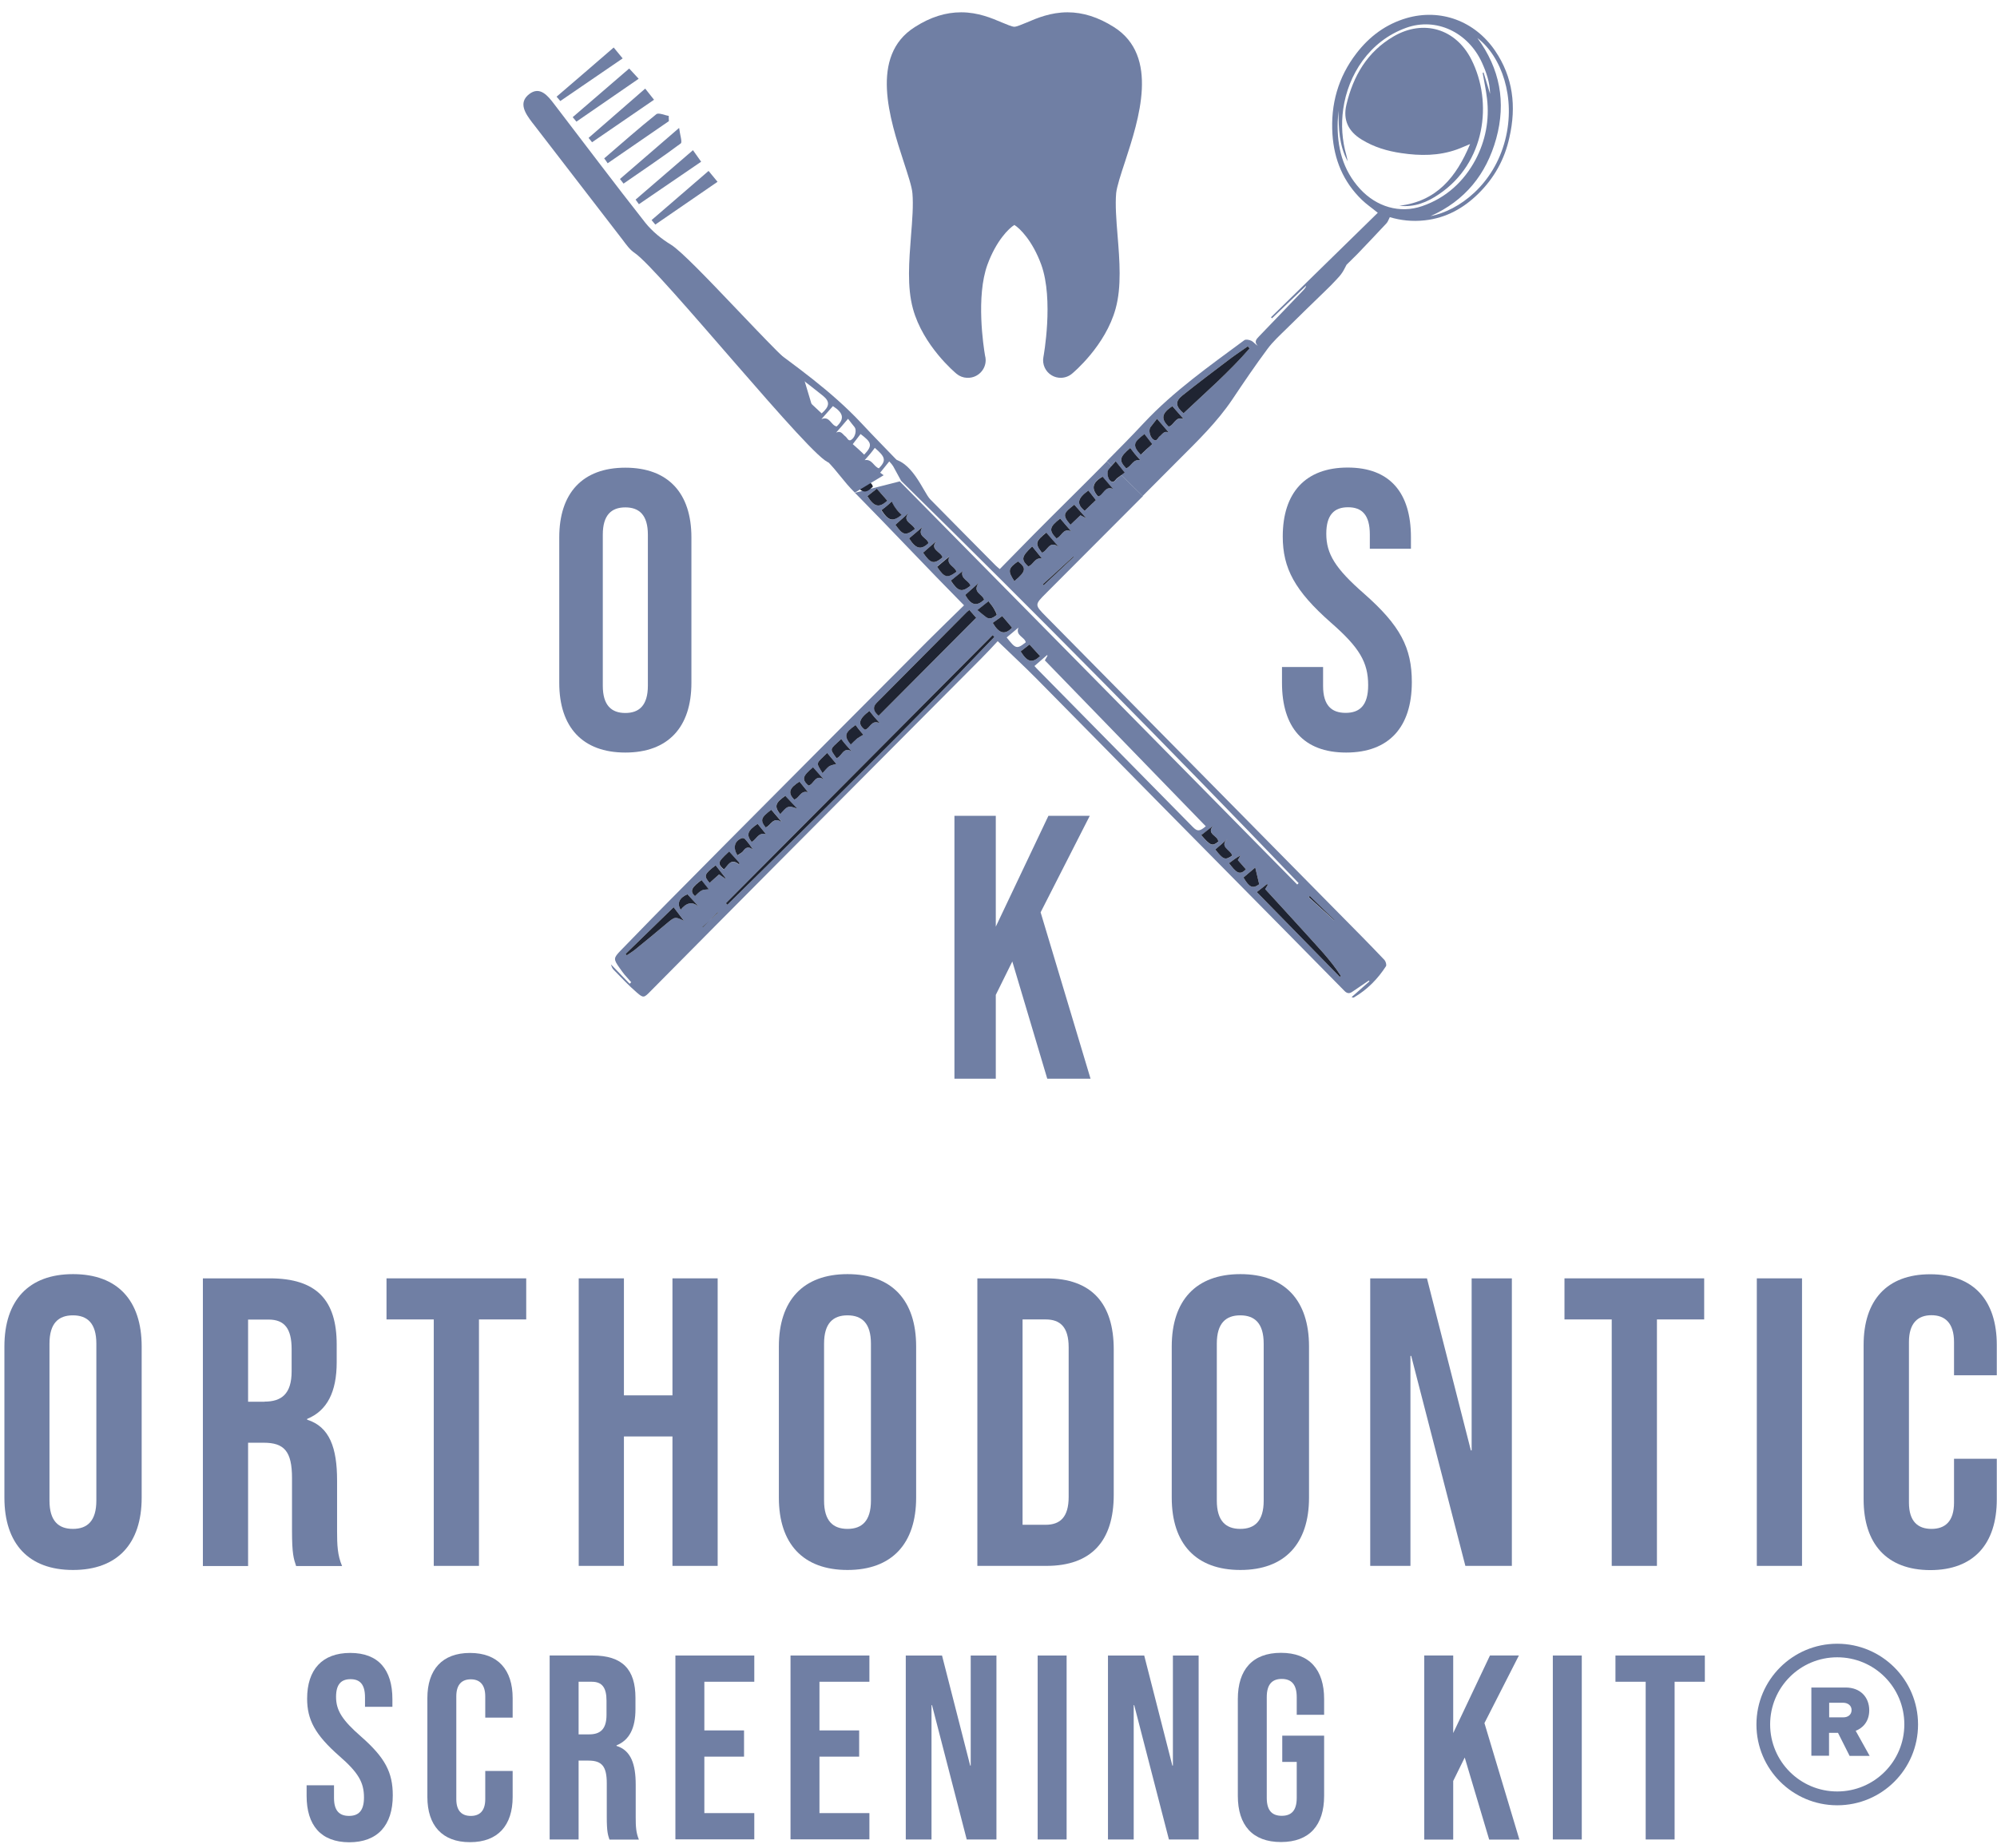 <svg width="121" height="112" viewBox="0 0 121 112" fill="none" xmlns="http://www.w3.org/2000/svg">
<path fill-rule="evenodd" clip-rule="evenodd" d="M83.884 58.177C83.45 57.712 83 57.262 82.558 56.804C78.833 53.025 75.101 49.247 71.377 45.468C68.708 42.76 66.039 40.06 63.37 37.352C62.679 36.654 62.687 36.646 63.385 35.948C65.341 33.985 67.296 32.022 69.251 30.067L67.948 28.802C67.862 28.864 67.777 28.926 67.699 28.988C67.575 29.081 67.513 29.314 67.296 29.159C67.117 29.027 67.055 28.608 67.179 28.453C67.234 28.383 67.296 28.313 67.358 28.236L67.071 27.956C65.604 29.446 64.107 30.905 62.633 32.394C61.95 33.085 61.267 33.783 60.577 34.489C60.46 34.388 60.39 34.334 60.328 34.272C59.009 32.938 57.682 31.603 56.364 30.261C55.944 29.834 55.246 27.793 53.865 27.793L54.602 29.143C62.749 37.151 70.779 45.274 78.686 53.522C78.655 53.553 78.632 53.576 78.6 53.607C70.57 45.46 62.547 37.313 54.517 29.174L51.801 29.865C53.981 32.076 56.201 34.45 58.412 36.685C57.644 37.438 56.914 38.144 56.193 38.865C52.127 42.939 48.069 47.02 44.011 51.101C43.197 51.924 42.382 52.746 41.567 53.569C40.9 54.243 40.225 54.919 39.558 55.601C38.906 56.269 38.262 56.936 37.61 57.603C37.168 58.061 37.16 58.123 37.533 58.651C37.633 58.79 37.727 58.93 37.835 59.062C37.967 59.217 38.107 59.372 38.246 59.527C38.215 59.558 38.184 59.589 38.153 59.62C37.773 59.233 37.401 58.837 37.02 58.449C37.051 58.565 37.098 58.689 37.176 58.767C37.633 59.233 38.084 59.721 38.58 60.148C38.991 60.505 39.022 60.474 39.418 60.07C42.041 57.425 44.663 54.771 47.293 52.133C51.336 48.067 55.386 44.002 59.436 39.928C59.801 39.564 60.15 39.183 60.452 38.858C61.275 39.657 62.059 40.378 62.811 41.139C65.41 43.769 68.002 46.407 70.593 49.037C73.014 51.489 75.435 53.941 77.856 56.393C79.058 57.611 80.269 58.837 81.471 60.063C81.619 60.21 81.758 60.226 81.921 60.117C82.263 59.884 82.596 59.659 82.938 59.426C82.953 59.442 82.961 59.458 82.977 59.473C82.62 59.791 82.255 60.109 81.898 60.427C81.968 60.466 82.014 60.466 82.046 60.443C82.845 59.977 83.481 59.326 83.978 58.557C84.024 58.472 83.962 58.263 83.884 58.177ZM63.238 35.467C63.222 35.451 63.207 35.428 63.184 35.413C63.797 34.854 64.417 34.288 65.03 33.729C65.038 33.737 65.046 33.752 65.053 33.76C64.448 34.334 63.843 34.901 63.238 35.467ZM66.799 28.887C67.001 29.128 67.21 29.361 67.436 29.632C66.923 29.423 66.861 29.997 66.528 30.09C66.101 29.617 66.178 29.236 66.799 28.887ZM65.946 29.725C66.101 29.927 66.248 30.113 66.403 30.307C66.171 30.532 65.946 30.742 65.721 30.959C65.216 30.54 65.271 30.214 65.946 29.725ZM65.092 30.587C65.317 30.835 65.534 31.083 65.822 31.409C65.659 31.324 65.573 31.285 65.465 31.23C65.263 31.424 65.061 31.611 64.859 31.805C64.332 31.192 64.456 31.091 65.092 30.587ZM64.239 31.424C64.456 31.681 64.658 31.921 64.906 32.2C64.394 31.968 64.332 32.542 64.006 32.627C63.533 32.138 63.587 31.929 64.239 31.424ZM63.385 32.278C63.618 32.542 63.859 32.813 64.146 33.147C63.564 32.72 63.486 33.403 63.121 33.496C62.687 32.914 62.749 32.806 63.385 32.278ZM61.461 35.219C61.05 34.606 61.081 34.443 61.678 34.024C62.206 34.419 62.175 34.629 61.461 35.219ZM62.299 34.326C61.857 33.9 61.888 33.737 62.54 33.116C62.734 33.356 62.92 33.589 63.129 33.845C62.679 33.776 62.609 34.249 62.299 34.326ZM79.353 54.313C79.85 54.794 80.346 55.275 80.835 55.757C80.835 55.764 80.827 55.764 80.82 55.772C80.308 55.306 79.803 54.841 79.291 54.375C79.314 54.352 79.338 54.329 79.353 54.313ZM60.243 36.91C60.313 37.026 60.421 37.259 60.398 37.275C60.212 37.407 60.01 37.577 59.762 37.407C59.591 37.282 59.428 37.135 59.227 36.972C59.529 36.732 59.723 36.576 59.902 36.437C60.018 36.6 60.142 36.747 60.243 36.91ZM59.63 36.351C59.157 36.77 58.846 36.685 58.482 36.057C58.73 35.832 58.978 35.614 59.312 35.312C58.877 35.909 59.545 35.995 59.63 36.351ZM52.554 30.067C52.756 29.904 52.942 29.764 53.128 29.617C53.345 29.865 53.555 30.105 53.764 30.346C53.268 30.796 52.973 30.734 52.554 30.067ZM53.4 30.928C53.508 30.843 53.625 30.757 53.733 30.664C53.842 30.571 53.95 30.47 54.02 30.4C54.098 30.54 54.168 30.695 54.269 30.819C54.377 30.959 54.509 31.075 54.626 31.207C54.075 31.642 53.834 31.587 53.4 30.928ZM54.253 31.805C54.532 31.556 54.804 31.308 55.083 31.06C54.594 31.595 55.316 31.719 55.432 32.061C54.827 32.534 54.672 32.379 54.253 31.805ZM55.083 32.627C55.332 32.418 55.588 32.2 55.89 31.944C55.533 32.511 56.2 32.581 56.255 32.922C55.805 33.349 55.487 33.271 55.083 32.627ZM55.929 33.496C56.201 33.256 56.472 33.015 56.751 32.775C56.294 33.318 57.038 33.434 57.108 33.791C56.581 34.218 56.387 34.163 55.929 33.496ZM56.767 34.342C57.008 34.14 57.24 33.946 57.52 33.713C57.295 34.233 57.853 34.311 57.954 34.652C57.395 35.056 57.225 35.009 56.767 34.342ZM57.613 35.195C57.838 35.009 58.07 34.831 58.319 34.629C58.187 35.094 58.699 35.164 58.792 35.506C58.272 35.917 58.047 35.855 57.613 35.195ZM53.12 42.59C54.936 40.758 56.759 38.927 58.575 37.096C58.606 37.065 58.645 37.042 58.73 36.964C58.839 37.089 58.924 37.189 59.017 37.29C59.071 37.345 59.126 37.407 59.149 37.438C57.17 39.432 55.207 41.403 53.237 43.381C52.919 43.109 52.872 42.838 53.12 42.59ZM52.678 43.086C52.787 43.218 52.872 43.334 52.965 43.443C53.058 43.552 53.159 43.66 53.314 43.831C52.787 43.59 52.732 44.149 52.406 44.227C51.956 43.901 52.026 43.575 52.678 43.086ZM51.84 43.94C51.918 44.048 51.995 44.157 52.081 44.258C52.158 44.359 52.243 44.444 52.313 44.529C52.181 44.607 52.05 44.677 51.933 44.762C51.801 44.863 51.685 44.995 51.545 45.119C51.118 44.591 51.196 44.413 51.84 43.94ZM50.971 44.785C51.08 44.925 51.173 45.057 51.281 45.173C51.382 45.29 51.491 45.398 51.599 45.53C51.08 45.235 51.01 45.864 50.684 45.949C50.257 45.344 50.257 45.453 50.971 44.785ZM50.118 45.631C50.312 45.864 50.505 46.097 50.676 46.298C50.536 46.345 50.366 46.36 50.234 46.446C50.087 46.539 49.986 46.702 49.838 46.857C49.427 46.174 49.419 46.322 50.118 45.631ZM49.264 46.508C49.481 46.756 49.706 47.004 49.924 47.245C49.396 46.88 49.311 47.555 48.985 47.61C48.566 47.237 48.612 47.051 49.264 46.508ZM48.442 47.369C48.612 47.586 48.775 47.788 48.962 48.013C48.496 47.873 48.434 48.393 48.116 48.455C47.728 48.052 47.813 47.765 48.442 47.369ZM47.573 48.23C47.821 48.494 48.069 48.766 48.294 48.998C48.131 48.967 47.914 48.851 47.751 48.905C47.573 48.967 47.433 49.177 47.262 49.34C46.905 48.867 46.967 48.665 47.573 48.23ZM46.742 49.076C46.929 49.293 47.115 49.511 47.371 49.813C46.828 49.48 46.727 50.03 46.401 50.147C46.052 49.72 46.091 49.549 46.742 49.076ZM45.904 49.929C46.067 50.123 46.223 50.325 46.417 50.558C45.928 50.418 45.835 50.892 45.54 51.023C45.206 50.589 45.284 50.349 45.904 49.929ZM44.935 50.798C44.989 50.775 45.097 50.798 45.136 50.845C45.315 51.047 45.478 51.256 45.633 51.505C45.377 51.287 45.191 51.334 45.02 51.59C44.95 51.691 44.81 51.753 44.686 51.846C44.399 51.373 44.508 50.977 44.935 50.798ZM43.748 52.024C43.841 51.924 43.934 51.831 44.035 51.737C44.073 51.699 44.12 51.66 44.182 51.613C44.399 51.854 44.593 52.079 44.795 52.296C44.795 52.335 44.795 52.374 44.795 52.412C44.267 51.97 44.104 52.467 43.856 52.7C43.53 52.436 43.515 52.281 43.748 52.024ZM40.38 55.981C39.744 56.517 39.108 57.044 38.464 57.564C38.309 57.688 38.138 57.789 37.975 57.898C37.952 57.867 37.928 57.844 37.905 57.813C38.875 56.866 39.845 55.927 40.815 54.981C41.032 55.26 41.234 55.539 41.435 55.803C40.9 55.539 40.9 55.547 40.38 55.981ZM41.241 55.136C41.001 54.74 41.164 54.406 41.653 54.197C41.893 54.453 42.134 54.717 42.382 54.988C41.963 54.6 41.59 54.701 41.241 55.136ZM42.11 54.298C41.73 53.987 41.971 53.739 42.498 53.336C42.654 53.53 42.801 53.724 42.941 53.894C42.801 53.918 42.638 53.902 42.514 53.964C42.366 54.042 42.25 54.181 42.11 54.298ZM42.948 55.826C42.824 55.95 42.708 56.067 42.584 56.191C42.576 56.183 42.576 56.183 42.568 56.175C42.7 56.059 42.824 55.943 42.948 55.826C43.127 55.648 43.305 55.469 43.484 55.291C43.491 55.299 43.499 55.306 43.507 55.314C43.321 55.485 43.135 55.656 42.948 55.826ZM43.934 53.243C43.817 53.165 43.701 53.08 43.569 52.994C43.375 53.165 43.189 53.336 42.995 53.506C42.63 53.087 42.661 52.979 43.359 52.443C43.561 52.7 43.755 52.948 43.957 53.204C43.949 53.219 43.941 53.235 43.934 53.243ZM44.073 54.833C44.042 54.802 44.011 54.771 43.98 54.74C49.365 49.324 54.757 43.909 60.142 38.493C60.181 38.532 60.212 38.563 60.251 38.602C54.975 44.126 49.52 49.472 44.073 54.833ZM60.15 37.748C60.359 37.601 60.545 37.461 60.724 37.337C60.941 37.585 61.135 37.818 61.321 38.043C60.887 38.493 60.538 38.407 60.15 37.748ZM60.996 38.633C61.244 38.423 61.461 38.237 61.709 38.035C61.515 38.524 62.082 38.594 62.152 38.927C61.585 39.385 61.523 39.292 60.996 38.633ZM61.841 39.478C62.02 39.339 62.206 39.191 62.377 39.059C62.602 39.308 62.811 39.533 63.021 39.765C62.54 40.208 62.252 40.138 61.841 39.478ZM72.277 50.123C70.64 48.463 69.003 46.803 67.373 45.142C65.845 43.59 64.324 42.047 62.796 40.495C62.757 40.456 62.726 40.417 62.679 40.363C62.943 40.13 63.191 39.92 63.44 39.703C63.447 39.711 63.463 39.719 63.471 39.734C63.416 39.827 63.362 39.92 63.308 40.021C66.559 43.373 69.802 46.717 73.061 50.077C72.68 50.395 72.549 50.395 72.277 50.123ZM72.781 50.62C73.022 50.434 73.262 50.24 73.503 50.054C73.076 50.566 73.821 50.643 73.813 51.016C73.456 51.311 73.348 51.272 72.781 50.62ZM73.635 51.481C73.891 51.264 74.139 51.047 74.395 50.83C73.821 51.342 74.589 51.52 74.659 51.861C74.24 52.149 74.116 52.102 73.635 51.481ZM74.465 52.312C74.488 52.296 74.519 52.273 74.543 52.257C74.737 52.11 74.931 51.962 75.163 51.846C75.109 51.931 75.055 52.024 75 52.125C75.163 52.312 75.326 52.498 75.489 52.684C75.094 53.103 74.876 52.839 74.465 52.312ZM75.342 53.181C75.582 52.979 75.815 52.777 76.056 52.575C76.056 52.568 76.296 53.592 76.296 53.592C75.9 53.879 75.699 53.786 75.342 53.181ZM81.177 59.201C79.508 57.502 77.84 55.795 76.149 54.065C76.374 53.887 76.576 53.731 76.769 53.576C76.785 53.592 76.8 53.607 76.816 53.623C76.769 53.708 76.723 53.786 76.661 53.887C77.445 54.748 78.236 55.601 79.019 56.47C79.795 57.339 80.618 58.162 81.246 59.147C81.223 59.163 81.2 59.178 81.177 59.201Z" fill="#707FA4"/>
<path fill-rule="evenodd" clip-rule="evenodd" d="M90.588 3.073C89.362 1.273 87.29 0.505 85.234 1.095C83.977 1.46 82.977 2.204 82.185 3.236C81.076 4.68 80.618 6.324 80.734 8.132C80.835 9.684 81.394 11.026 82.519 12.113C82.782 12.369 83.093 12.578 83.481 12.896C81.308 15.022 79.159 17.125 77.01 19.227C77.033 19.251 77.049 19.266 77.072 19.29C77.763 18.63 78.453 17.971 79.144 17.311C79.12 17.42 79.066 17.482 79.004 17.552C78.096 18.498 77.196 19.445 76.288 20.384C76.125 20.554 75.963 20.717 76.219 20.965C76.056 20.865 75.955 20.717 75.807 20.647C75.691 20.593 75.481 20.554 75.396 20.616C73.278 22.184 71.121 23.697 69.298 25.644C68.568 26.428 67.816 27.188 67.063 27.948L67.35 28.228C67.428 28.142 67.505 28.057 67.591 27.956C67.816 28.236 67.994 28.453 68.141 28.639C68.072 28.693 68.002 28.74 67.932 28.794L69.236 30.059C69.957 29.33 70.679 28.608 71.408 27.879C72.564 26.723 73.743 25.582 74.667 24.209C75.357 23.177 76.056 22.145 76.8 21.144C77.134 20.694 77.561 20.306 77.964 19.91C78.732 19.15 79.508 18.397 80.284 17.645C80.509 17.427 80.734 17.21 80.944 16.977C81.083 16.83 81.223 16.683 81.332 16.512C81.433 16.364 81.502 16.201 81.588 16.046C81.805 15.829 82.022 15.62 82.239 15.402C82.829 14.782 83.419 14.169 84.001 13.54C84.094 13.447 84.133 13.307 84.21 13.16C84.854 13.354 85.568 13.439 86.321 13.354C87.624 13.214 88.679 12.617 89.572 11.74C90.526 10.801 91.17 9.661 91.457 8.326C91.884 6.456 91.682 4.68 90.588 3.073ZM68.235 28.383C67.785 27.91 67.823 27.708 68.483 27.149C68.576 27.273 68.669 27.398 68.77 27.522C68.863 27.63 68.964 27.739 69.096 27.894C68.638 27.801 68.568 28.267 68.235 28.383ZM69.468 27.235C69.352 27.343 69.243 27.452 69.127 27.561C68.576 26.979 68.716 26.8 69.344 26.311C69.507 26.529 69.662 26.723 69.817 26.924C69.693 27.025 69.577 27.126 69.468 27.235ZM70.26 26.451C70.151 26.536 70.089 26.808 69.864 26.622C69.654 26.451 69.585 26.048 69.709 25.885C69.833 25.722 69.957 25.567 70.105 25.38C70.399 25.722 70.609 25.97 70.826 26.218C70.531 26.071 70.43 26.327 70.26 26.451ZM70.811 25.854C70.322 25.396 70.384 25.031 71.035 24.62C71.261 24.876 71.486 25.132 71.734 25.411C71.222 25.186 71.152 25.776 70.811 25.854ZM71.711 25.047C71.23 24.628 71.191 24.333 71.633 23.976C72.572 23.223 73.534 22.502 74.496 21.772C74.853 21.501 75.233 21.253 75.606 20.989C75.644 21.028 75.683 21.066 75.714 21.105C74.488 22.533 73.068 23.766 71.711 25.047ZM86.165 12.493C84.808 12.958 83.403 12.531 82.41 11.453C81.355 10.305 81.006 8.908 81.052 7.387C81.06 7.162 81.083 6.937 81.099 6.712C81.107 7.768 81.13 8.807 81.657 9.777C81.634 9.661 81.611 9.537 81.58 9.42C81.316 8.497 81.254 7.558 81.386 6.611C81.681 4.54 82.961 2.491 85.203 1.685C87.019 1.033 88.959 1.956 89.797 3.803C90.06 4.385 90.27 4.974 90.285 5.688C90.138 5.215 90.014 4.804 89.89 4.392C89.874 4.4 89.851 4.408 89.835 4.416C89.928 4.936 90.037 5.455 90.099 5.975C90.254 7.279 90.006 8.536 89.401 9.684C88.695 11.003 87.616 11.996 86.165 12.493ZM91.201 8.481C90.51 11.174 88.423 12.757 86.677 13.098C88.765 12.167 90.06 10.561 90.658 8.396C91.263 6.192 90.883 4.16 89.517 2.305C90.976 3.415 91.861 5.913 91.201 8.481Z" fill="#707FA4"/>
<path fill-rule="evenodd" clip-rule="evenodd" d="M84.785 12.469C87.035 12.206 88.237 10.747 89.075 8.73C88.749 8.862 88.525 8.97 88.284 9.055C87.182 9.451 86.057 9.451 84.909 9.28C84.055 9.156 83.248 8.916 82.504 8.458C81.689 7.961 81.363 7.263 81.58 6.348C81.992 4.602 82.845 3.135 84.443 2.204C86.243 1.157 88.206 1.731 89.153 3.609C90.472 6.223 89.991 9.878 87.198 11.763C86.476 12.26 85.7 12.578 84.785 12.469Z" fill="#707FA4"/>
<path fill-rule="evenodd" clip-rule="evenodd" d="M58.73 36.964C58.839 37.089 58.924 37.189 59.017 37.29C59.071 37.344 59.126 37.407 59.149 37.438C57.17 39.432 55.208 41.403 53.237 43.381C52.911 43.109 52.864 42.846 53.12 42.59C54.936 40.758 56.759 38.927 58.575 37.096C58.614 37.065 58.645 37.042 58.73 36.964Z" fill="#1F2432"/>
<path fill-rule="evenodd" clip-rule="evenodd" d="M60.251 38.602C54.975 44.126 49.52 49.472 44.074 54.833C44.042 54.802 44.011 54.771 43.98 54.74C49.365 49.324 54.758 43.909 60.142 38.493C60.181 38.524 60.22 38.563 60.251 38.602Z" fill="#1F2432"/>
<path fill-rule="evenodd" clip-rule="evenodd" d="M75.714 21.113C74.488 22.533 73.068 23.767 71.711 25.047C71.23 24.628 71.191 24.333 71.633 23.976C72.572 23.223 73.534 22.502 74.496 21.772C74.853 21.501 75.233 21.253 75.606 20.989C75.637 21.028 75.675 21.074 75.714 21.113Z" fill="#1F2432"/>
<path fill-rule="evenodd" clip-rule="evenodd" d="M81.177 59.202C79.508 57.502 77.84 55.795 76.149 54.065C76.374 53.887 76.576 53.731 76.77 53.576C76.785 53.592 76.801 53.607 76.816 53.623C76.77 53.708 76.723 53.786 76.661 53.887C77.445 54.748 78.236 55.601 79.02 56.47C79.796 57.339 80.618 58.162 81.246 59.147C81.223 59.163 81.2 59.178 81.177 59.202Z" fill="#1F2432"/>
<path fill-rule="evenodd" clip-rule="evenodd" d="M37.905 57.813C38.875 56.866 39.845 55.927 40.815 54.981C41.032 55.26 41.234 55.539 41.436 55.803C40.9 55.547 40.9 55.547 40.38 55.981C39.744 56.517 39.108 57.044 38.464 57.564C38.309 57.688 38.138 57.789 37.975 57.898C37.952 57.867 37.929 57.836 37.905 57.813Z" fill="#1F2432"/>
<path fill-rule="evenodd" clip-rule="evenodd" d="M71.726 25.404C71.222 25.186 71.152 25.776 70.811 25.854C70.322 25.396 70.384 25.031 71.036 24.62C71.261 24.876 71.486 25.132 71.726 25.404Z" fill="#1F2432"/>
<path fill-rule="evenodd" clip-rule="evenodd" d="M70.826 26.218C70.531 26.071 70.43 26.327 70.26 26.451C70.151 26.536 70.089 26.808 69.864 26.622C69.655 26.451 69.585 26.048 69.709 25.885C69.833 25.722 69.957 25.567 70.105 25.38C70.392 25.714 70.609 25.97 70.826 26.218Z" fill="#1F2432"/>
<path fill-rule="evenodd" clip-rule="evenodd" d="M63.129 33.496C62.687 32.922 62.757 32.806 63.393 32.278C63.626 32.542 63.867 32.813 64.154 33.147C63.564 32.72 63.486 33.395 63.129 33.496Z" fill="#1F2432"/>
<path fill-rule="evenodd" clip-rule="evenodd" d="M65.092 30.587C65.317 30.835 65.535 31.083 65.822 31.409C65.659 31.324 65.573 31.285 65.465 31.23C65.263 31.424 65.061 31.611 64.859 31.805C64.332 31.192 64.456 31.091 65.092 30.587Z" fill="#1F2432"/>
<path fill-rule="evenodd" clip-rule="evenodd" d="M57.109 33.783C56.581 34.218 56.387 34.163 55.929 33.496C56.201 33.256 56.472 33.015 56.752 32.775C56.286 33.31 57.031 33.434 57.109 33.783Z" fill="#1F2432"/>
<path fill-rule="evenodd" clip-rule="evenodd" d="M66.536 30.09C66.101 29.617 66.187 29.236 66.808 28.887C67.009 29.128 67.219 29.361 67.444 29.632C66.932 29.423 66.87 30.005 66.536 30.09Z" fill="#1F2432"/>
<path fill-rule="evenodd" clip-rule="evenodd" d="M64.239 31.425C64.456 31.681 64.658 31.921 64.906 32.2C64.394 31.968 64.332 32.542 64.006 32.627C63.533 32.138 63.587 31.929 64.239 31.425Z" fill="#1F2432"/>
<path fill-rule="evenodd" clip-rule="evenodd" d="M67.599 27.956C67.824 28.236 68.002 28.453 68.15 28.639C67.994 28.756 67.839 28.872 67.692 28.98C67.568 29.074 67.505 29.306 67.288 29.151C67.11 29.019 67.048 28.6 67.172 28.445C67.304 28.282 67.443 28.135 67.599 27.956Z" fill="#1F2432"/>
<path fill-rule="evenodd" clip-rule="evenodd" d="M51.709 29.229C51.965 29.012 52.205 28.81 52.477 28.585C52.228 29.089 52.826 29.159 52.888 29.492C52.453 29.942 52.213 29.896 51.709 29.229Z" fill="#1F2432"/>
<path fill-rule="evenodd" clip-rule="evenodd" d="M54.634 31.207C54.083 31.642 53.842 31.58 53.408 30.92C53.516 30.835 53.633 30.749 53.741 30.656C53.85 30.563 53.959 30.462 54.028 30.392C54.106 30.532 54.176 30.687 54.277 30.811C54.378 30.959 54.51 31.083 54.634 31.207Z" fill="#1F2432"/>
<path fill-rule="evenodd" clip-rule="evenodd" d="M68.235 28.383C67.785 27.91 67.824 27.708 68.483 27.149C68.576 27.274 68.669 27.398 68.77 27.522C68.863 27.631 68.964 27.739 69.096 27.894C68.638 27.801 68.569 28.267 68.235 28.383Z" fill="#1F2432"/>
<path fill-rule="evenodd" clip-rule="evenodd" d="M69.344 26.304C69.507 26.521 69.663 26.715 69.818 26.917C69.694 27.025 69.577 27.126 69.461 27.235C69.344 27.343 69.236 27.452 69.12 27.561C68.569 26.971 68.708 26.793 69.344 26.304Z" fill="#1F2432"/>
<path fill-rule="evenodd" clip-rule="evenodd" d="M65.946 29.725C66.101 29.927 66.248 30.113 66.403 30.307C66.171 30.532 65.946 30.742 65.721 30.959C65.216 30.54 65.271 30.214 65.946 29.725Z" fill="#1F2432"/>
<path fill-rule="evenodd" clip-rule="evenodd" d="M52.554 30.067C52.756 29.904 52.942 29.764 53.128 29.617C53.346 29.865 53.555 30.105 53.765 30.346C53.268 30.796 52.973 30.734 52.554 30.067Z" fill="#1F2432"/>
<path fill-rule="evenodd" clip-rule="evenodd" d="M57.954 34.652C57.396 35.063 57.225 35.017 56.775 34.35C57.015 34.148 57.248 33.954 57.528 33.721C57.295 34.233 57.853 34.303 57.954 34.652Z" fill="#1F2432"/>
<path fill-rule="evenodd" clip-rule="evenodd" d="M58.8 35.498C58.28 35.917 58.047 35.855 57.613 35.188C57.838 35.001 58.071 34.823 58.319 34.621C58.187 35.094 58.699 35.164 58.8 35.498Z" fill="#1F2432"/>
<path fill-rule="evenodd" clip-rule="evenodd" d="M55.084 32.627C55.332 32.418 55.588 32.2 55.89 31.945C55.533 32.511 56.201 32.581 56.255 32.922C55.805 33.349 55.487 33.271 55.084 32.627Z" fill="#1F2432"/>
<path fill-rule="evenodd" clip-rule="evenodd" d="M59.63 36.352C59.157 36.77 58.847 36.685 58.482 36.057C58.73 35.832 58.978 35.614 59.312 35.312C58.878 35.909 59.545 35.995 59.63 36.352Z" fill="#1F2432"/>
<path fill-rule="evenodd" clip-rule="evenodd" d="M54.253 31.805C54.533 31.556 54.804 31.308 55.084 31.06C54.595 31.595 55.316 31.719 55.433 32.061C54.828 32.534 54.672 32.379 54.253 31.805Z" fill="#1F2432"/>
<path fill-rule="evenodd" clip-rule="evenodd" d="M59.219 36.972C59.522 36.732 59.716 36.576 59.894 36.437C60.018 36.6 60.142 36.747 60.236 36.91C60.306 37.026 60.414 37.259 60.391 37.275C60.205 37.407 60.003 37.577 59.755 37.407C59.584 37.282 59.429 37.143 59.219 36.972Z" fill="#1F2432"/>
<path fill-rule="evenodd" clip-rule="evenodd" d="M63.13 33.845C62.679 33.776 62.61 34.249 62.299 34.326C61.857 33.907 61.888 33.737 62.54 33.116C62.734 33.356 62.92 33.589 63.13 33.845Z" fill="#1F2432"/>
<path fill-rule="evenodd" clip-rule="evenodd" d="M60.15 37.748C60.359 37.601 60.546 37.461 60.724 37.337C60.941 37.585 61.135 37.818 61.322 38.043C60.887 38.493 60.538 38.407 60.15 37.748Z" fill="#1F2432"/>
<path fill-rule="evenodd" clip-rule="evenodd" d="M49.838 46.857C49.427 46.174 49.419 46.322 50.118 45.631C50.312 45.864 50.506 46.097 50.676 46.298C50.537 46.345 50.366 46.361 50.234 46.446C50.094 46.547 49.986 46.702 49.838 46.857Z" fill="#1F2432"/>
<path fill-rule="evenodd" clip-rule="evenodd" d="M52.678 43.086C52.787 43.218 52.872 43.334 52.965 43.443C53.058 43.552 53.159 43.66 53.314 43.831C52.787 43.59 52.732 44.149 52.407 44.227C51.956 43.901 52.026 43.575 52.678 43.086Z" fill="#1F2432"/>
<path fill-rule="evenodd" clip-rule="evenodd" d="M50.971 44.785C51.08 44.925 51.173 45.057 51.282 45.173C51.382 45.29 51.491 45.398 51.6 45.53C51.08 45.235 51.01 45.864 50.684 45.949C50.257 45.344 50.257 45.453 50.971 44.785Z" fill="#1F2432"/>
<path fill-rule="evenodd" clip-rule="evenodd" d="M61.461 35.219C61.05 34.606 61.081 34.443 61.679 34.024C62.206 34.419 62.175 34.629 61.461 35.219Z" fill="#1F2432"/>
<path fill-rule="evenodd" clip-rule="evenodd" d="M61.841 39.478C62.02 39.339 62.206 39.191 62.377 39.059C62.602 39.308 62.811 39.533 63.021 39.765C62.54 40.208 62.252 40.138 61.841 39.478Z" fill="#1F2432"/>
<path fill-rule="evenodd" clip-rule="evenodd" d="M49.924 47.245C49.396 46.88 49.311 47.555 48.985 47.61C48.566 47.237 48.613 47.043 49.264 46.5C49.482 46.748 49.707 46.997 49.924 47.245Z" fill="#1F2432"/>
<path fill-rule="evenodd" clip-rule="evenodd" d="M51.545 45.127C51.119 44.591 51.189 44.405 51.84 43.94C51.918 44.048 51.995 44.157 52.081 44.258C52.158 44.359 52.244 44.444 52.314 44.529C52.182 44.607 52.05 44.677 51.933 44.762C51.801 44.871 51.685 44.995 51.545 45.127Z" fill="#1F2432"/>
<path fill-rule="evenodd" clip-rule="evenodd" d="M47.27 49.34C46.906 48.867 46.968 48.665 47.581 48.23C47.829 48.494 48.077 48.766 48.302 48.998C48.139 48.967 47.922 48.851 47.759 48.905C47.573 48.967 47.441 49.177 47.27 49.34Z" fill="#1F2432"/>
<path fill-rule="evenodd" clip-rule="evenodd" d="M44.679 51.838C44.399 51.373 44.5 50.977 44.935 50.799C44.989 50.775 45.098 50.799 45.136 50.845C45.315 51.047 45.478 51.256 45.633 51.505C45.377 51.287 45.191 51.334 45.02 51.59C44.95 51.683 44.811 51.745 44.679 51.838Z" fill="#1F2432"/>
<path fill-rule="evenodd" clip-rule="evenodd" d="M48.442 47.369C48.613 47.586 48.776 47.788 48.962 48.013C48.496 47.873 48.434 48.393 48.116 48.455C47.728 48.052 47.814 47.765 48.442 47.369Z" fill="#1F2432"/>
<path fill-rule="evenodd" clip-rule="evenodd" d="M44.182 51.605C44.4 51.846 44.594 52.071 44.795 52.288C44.795 52.327 44.795 52.366 44.803 52.405C44.276 51.962 44.113 52.459 43.864 52.692C43.538 52.428 43.515 52.273 43.756 52.017C43.849 51.916 43.942 51.823 44.043 51.73C44.074 51.699 44.12 51.66 44.182 51.605Z" fill="#1F2432"/>
<path fill-rule="evenodd" clip-rule="evenodd" d="M46.393 50.147C46.052 49.72 46.091 49.549 46.735 49.076C46.921 49.293 47.107 49.511 47.363 49.813C46.82 49.48 46.719 50.03 46.393 50.147Z" fill="#1F2432"/>
<path fill-rule="evenodd" clip-rule="evenodd" d="M45.905 49.93C46.068 50.123 46.223 50.325 46.417 50.558C45.928 50.418 45.835 50.892 45.54 51.024C45.207 50.589 45.284 50.349 45.905 49.93Z" fill="#1F2432"/>
<path fill-rule="evenodd" clip-rule="evenodd" d="M73.814 51.008C73.457 51.303 73.348 51.264 72.782 50.612C73.022 50.426 73.263 50.232 73.503 50.046C73.069 50.566 73.814 50.636 73.814 51.008Z" fill="#1F2432"/>
<path fill-rule="evenodd" clip-rule="evenodd" d="M43.934 53.243C43.817 53.165 43.701 53.08 43.569 52.994C43.375 53.165 43.189 53.336 42.995 53.506C42.63 53.087 42.661 52.979 43.36 52.444C43.561 52.7 43.755 52.948 43.957 53.204C43.949 53.219 43.942 53.235 43.934 53.243Z" fill="#1F2432"/>
<path fill-rule="evenodd" clip-rule="evenodd" d="M74.396 50.822C73.822 51.326 74.59 51.512 74.659 51.854C74.233 52.149 74.116 52.102 73.635 51.481C73.891 51.264 74.147 51.047 74.396 50.822Z" fill="#1F2432"/>
<path fill-rule="evenodd" clip-rule="evenodd" d="M74.465 52.312C74.489 52.296 74.52 52.273 74.543 52.257C74.737 52.11 74.931 51.962 75.164 51.846C75.109 51.931 75.055 52.024 75.001 52.125C75.164 52.312 75.327 52.498 75.49 52.684C75.094 53.103 74.877 52.839 74.465 52.312Z" fill="#1F2432"/>
<path fill-rule="evenodd" clip-rule="evenodd" d="M75.342 53.181C75.582 52.979 75.815 52.777 76.056 52.575C76.056 52.568 76.296 53.592 76.296 53.592C75.9 53.879 75.699 53.786 75.342 53.181Z" fill="#1F2432"/>
<path fill-rule="evenodd" clip-rule="evenodd" d="M41.242 55.136C41.001 54.74 41.164 54.407 41.653 54.197C41.893 54.453 42.134 54.717 42.382 54.988C41.963 54.6 41.591 54.701 41.242 55.136Z" fill="#1F2432"/>
<path fill-rule="evenodd" clip-rule="evenodd" d="M42.506 53.336C42.661 53.53 42.809 53.724 42.949 53.894C42.809 53.918 42.646 53.902 42.522 53.964C42.367 54.042 42.242 54.189 42.111 54.306C41.738 53.987 41.971 53.739 42.506 53.336Z" fill="#1F2432"/>
<path fill-rule="evenodd" clip-rule="evenodd" d="M65.03 33.729C64.417 34.288 63.804 34.854 63.184 35.413C63.199 35.428 63.222 35.452 63.238 35.467C63.843 34.901 64.448 34.326 65.053 33.76C65.046 33.752 65.038 33.737 65.03 33.729Z" fill="#1F2432"/>
<path fill-rule="evenodd" clip-rule="evenodd" d="M79.299 54.368C79.811 54.833 80.316 55.299 80.828 55.764C80.836 55.756 80.836 55.756 80.843 55.749C80.347 55.268 79.85 54.787 79.361 54.306C79.338 54.329 79.315 54.352 79.299 54.368Z" fill="#1F2432"/>
<path fill-rule="evenodd" clip-rule="evenodd" d="M42.584 56.191C42.886 55.888 43.189 55.593 43.484 55.291C43.492 55.299 43.499 55.306 43.507 55.314C43.197 55.601 42.879 55.888 42.568 56.183C42.576 56.183 42.584 56.191 42.584 56.191Z" fill="#1F2432"/>
<path fill-rule="evenodd" clip-rule="evenodd" d="M42.584 56.191C42.708 56.067 42.824 55.95 42.949 55.826C42.824 55.943 42.693 56.059 42.568 56.175C42.576 56.183 42.584 56.191 42.584 56.191Z" fill="#1F2432"/>
<path d="M68.172 9.785C69.002 7.24 70.267 3.391 67.49 1.638C66.543 1.04 65.62 0.746 64.681 0.746C63.664 0.746 62.834 1.095 62.221 1.359C61.942 1.475 61.593 1.622 61.461 1.622C61.321 1.622 60.98 1.475 60.7 1.359C60.095 1.103 59.265 0.746 58.241 0.746C57.294 0.746 56.379 1.033 55.432 1.638C52.662 3.384 53.919 7.24 54.749 9.785C55.005 10.576 55.254 11.313 55.285 11.717C55.347 12.423 55.277 13.331 55.199 14.285C55.083 15.806 54.951 17.381 55.316 18.707C55.929 20.958 57.876 22.587 57.962 22.657C58.14 22.804 58.365 22.89 58.59 22.897C58.613 22.897 58.629 22.897 58.652 22.897C59.242 22.897 59.723 22.416 59.723 21.827C59.723 21.726 59.707 21.633 59.684 21.547C59.591 21.012 59.125 17.97 59.831 16.038C60.359 14.595 61.127 13.835 61.461 13.633C61.794 13.835 62.563 14.595 63.09 16.038C63.858 18.157 63.23 21.602 63.222 21.633C63.137 22.075 63.339 22.525 63.727 22.75C63.897 22.851 64.083 22.897 64.27 22.897C64.51 22.897 64.758 22.812 64.952 22.649C65.038 22.579 66.985 20.95 67.598 18.7C67.963 17.373 67.839 15.798 67.715 14.277C67.637 13.323 67.567 12.415 67.629 11.709C67.668 11.321 67.909 10.576 68.172 9.785Z" fill="#707FA4"/>
<path d="M33.886 41.387V32.565C33.886 29.881 35.298 28.344 37.889 28.344C40.481 28.344 41.893 29.881 41.893 32.565V41.387C41.893 44.072 40.481 45.608 37.889 45.608C35.298 45.608 33.886 44.072 33.886 41.387ZM39.255 41.558V32.402C39.255 31.207 38.727 30.75 37.889 30.75C37.051 30.75 36.524 31.207 36.524 32.402V41.558C36.524 42.752 37.051 43.21 37.889 43.21C38.727 43.21 39.255 42.752 39.255 41.558Z" fill="#707FA4"/>
<path d="M77.677 41.387V40.425H80.167V41.573C80.167 42.768 80.695 43.203 81.533 43.203C82.371 43.203 82.898 42.768 82.898 41.527C82.898 40.138 82.371 39.245 80.648 37.74C78.445 35.8 77.723 34.435 77.723 32.511C77.723 29.873 79.089 28.336 81.657 28.336C84.225 28.336 85.49 29.873 85.49 32.557V33.256H82.999V32.394C82.999 31.2 82.518 30.742 81.68 30.742C80.842 30.742 80.361 31.2 80.361 32.348C80.361 33.574 80.912 34.458 82.642 35.971C84.846 37.911 85.544 39.253 85.544 41.34C85.544 44.072 84.156 45.608 81.564 45.608C78.972 45.608 77.677 44.072 77.677 41.387Z" fill="#707FA4"/>
<path d="M57.83 49.441H60.336V56.16L63.525 49.441H66.031L63.052 55.291L66.078 65.377H63.455L61.337 58.27L60.336 60.295V65.377H57.83V49.441Z" fill="#707FA4"/>
<path fill-rule="evenodd" clip-rule="evenodd" d="M52.19 25.644C50.367 23.697 48.209 22.184 46.091 20.616C46.006 20.554 45.797 20.585 45.68 20.647C45.541 20.717 45.432 20.857 45.269 20.965C45.525 20.717 45.362 20.554 45.199 20.384C44.291 19.445 43.391 18.498 42.483 17.552C42.421 17.489 42.367 17.42 42.344 17.311C43.034 17.971 43.725 18.63 44.415 19.29C44.439 19.266 44.454 19.251 44.477 19.227C43.422 18.195 42.352 17.148 41.296 16.108L40.373 16.807C40.427 16.869 40.482 16.931 40.536 16.985C40.753 17.21 40.978 17.427 41.196 17.652C41.971 18.405 42.747 19.158 43.515 19.918C43.919 20.314 44.346 20.702 44.679 21.152C45.416 22.153 46.115 23.184 46.805 24.216C47.728 25.59 48.9 26.73 50.064 27.886C50.785 28.608 51.065 29.128 51.794 29.857L53.54 28.802C53.47 28.748 53.4 28.701 53.33 28.647C53.486 28.461 53.656 28.243 53.881 27.964C53.967 28.065 54.044 28.15 54.122 28.236L54.409 27.956C53.672 27.188 52.919 26.428 52.19 25.644ZM45.781 21.113C45.82 21.074 45.859 21.035 45.89 20.997C46.262 21.253 46.642 21.509 46.999 21.78C47.961 22.509 48.923 23.231 49.862 23.984C50.304 24.341 50.266 24.635 49.785 25.054C48.427 23.766 47.007 22.533 45.781 21.113ZM49.769 25.404C50.01 25.132 50.235 24.868 50.467 24.612C51.111 25.023 51.181 25.388 50.692 25.846C50.343 25.776 50.273 25.186 49.769 25.404ZM51.228 26.451C51.057 26.327 50.956 26.071 50.661 26.218C50.879 25.97 51.096 25.722 51.383 25.38C51.523 25.567 51.654 25.73 51.779 25.885C51.91 26.055 51.833 26.451 51.623 26.622C51.406 26.808 51.344 26.536 51.228 26.451ZM52.027 27.235C51.91 27.126 51.794 27.025 51.67 26.917C51.825 26.715 51.973 26.521 52.143 26.304C52.779 26.792 52.919 26.971 52.361 27.553C52.252 27.452 52.143 27.335 52.027 27.235ZM53.253 28.383C52.927 28.274 52.849 27.809 52.392 27.886C52.523 27.731 52.624 27.63 52.718 27.514C52.818 27.398 52.911 27.266 53.005 27.142C53.664 27.708 53.703 27.91 53.253 28.383Z" fill="#707FA4"/>
<path d="M40.652 14.828C40.078 14.479 39.527 14.029 39.108 13.509C37.238 11.135 35.423 8.714 33.584 6.317C33.196 5.804 32.715 5.199 32.063 5.704C31.388 6.231 31.83 6.875 32.241 7.418C32.265 7.442 32.28 7.473 32.303 7.496C34.104 9.839 35.911 12.182 37.719 14.525C37.937 14.813 38.154 15.131 38.449 15.325C39.985 16.357 49.365 28.026 50.234 28.026L48.628 22.68C47.317 21.811 41.878 15.581 40.652 14.828Z" fill="#707FA4"/>
<path d="M39.093 5.37C39.286 5.618 39.426 5.789 39.628 6.045C38.355 6.922 37.114 7.775 35.873 8.621C35.803 8.536 35.733 8.443 35.663 8.357C36.773 7.395 37.882 6.425 39.093 5.37Z" fill="#707FA4"/>
<path d="M38.123 4.152C38.309 4.354 38.456 4.517 38.697 4.773C37.409 5.657 36.168 6.518 34.926 7.372C34.849 7.279 34.779 7.193 34.701 7.1C35.826 6.13 36.951 5.161 38.123 4.152Z" fill="#707FA4"/>
<path d="M37.184 2.879C37.378 3.12 37.526 3.291 37.727 3.539C36.439 4.423 35.198 5.269 33.949 6.123C33.871 6.037 33.801 5.944 33.724 5.859C34.849 4.897 35.974 3.927 37.184 2.879Z" fill="#707FA4"/>
<path d="M36.609 9.599C37.657 8.699 38.689 7.783 39.767 6.922C39.907 6.813 40.264 6.984 40.52 7.023C40.52 7.131 40.52 7.232 40.528 7.341C39.294 8.194 38.06 9.04 36.819 9.894C36.749 9.785 36.679 9.692 36.609 9.599Z" fill="#707FA4"/>
<path d="M37.564 10.848C38.681 9.886 39.798 8.916 41.149 7.752C41.203 8.194 41.35 8.613 41.249 8.691C40.117 9.537 38.945 10.32 37.781 11.127C37.711 11.034 37.642 10.941 37.564 10.848Z" fill="#707FA4"/>
<path d="M41.987 9.102C42.173 9.366 42.313 9.568 42.483 9.8C41.195 10.685 39.954 11.531 38.712 12.376C38.643 12.283 38.581 12.19 38.511 12.097C39.636 11.127 40.761 10.157 41.987 9.102Z" fill="#707FA4"/>
<path d="M42.933 10.359C43.135 10.599 43.275 10.778 43.476 11.018C42.188 11.903 40.947 12.756 39.706 13.61C39.628 13.517 39.558 13.431 39.48 13.338C40.605 12.368 41.731 11.399 42.933 10.359Z" fill="#707FA4"/>
<path d="M0.267 90.765V81.601C0.267 78.816 1.733 77.218 4.425 77.218C7.118 77.218 8.584 78.808 8.584 81.601V90.765C8.584 93.55 7.118 95.148 4.425 95.148C1.733 95.148 0.267 93.558 0.267 90.765ZM5.838 90.943V81.431C5.838 80.189 5.287 79.716 4.418 79.716C3.549 79.716 2.998 80.189 2.998 81.431V90.943C2.998 92.184 3.549 92.658 4.418 92.658C5.287 92.658 5.838 92.184 5.838 90.943Z" fill="#707FA4"/>
<path d="M12.285 77.474H16.343C19.183 77.474 20.401 78.793 20.401 81.485V82.556C20.401 84.348 19.827 85.496 18.609 85.993V86.04C19.974 86.466 20.424 87.754 20.424 89.725V92.79C20.424 93.635 20.448 94.256 20.727 94.908H17.941C17.794 94.458 17.693 94.186 17.693 92.766V89.578C17.693 87.956 17.22 87.436 15.978 87.436H15.032V94.908H12.293V77.474H12.285ZM16.025 84.945C17.041 84.945 17.67 84.496 17.67 83.107V81.764C17.67 80.523 17.243 79.972 16.273 79.972H15.032V84.953H16.025V84.945Z" fill="#707FA4"/>
<path d="M26.282 79.964H23.419V77.474H31.884V79.964H29.021V94.9H26.282V79.964Z" fill="#707FA4"/>
<path d="M35.065 77.474H37.804V84.565H40.745V77.474H43.484V94.9H40.745V87.056H37.804V94.9H35.065V77.474Z" fill="#707FA4"/>
<path d="M47.192 90.765V81.601C47.192 78.816 48.659 77.218 51.351 77.218C54.044 77.218 55.51 78.808 55.51 81.601V90.765C55.51 93.55 54.044 95.148 51.351 95.148C48.659 95.148 47.192 93.558 47.192 90.765ZM52.771 90.943V81.431C52.771 80.189 52.22 79.716 51.351 79.716C50.482 79.716 49.931 80.189 49.931 81.431V90.943C49.931 92.184 50.482 92.658 51.351 92.658C52.22 92.658 52.771 92.184 52.771 90.943Z" fill="#707FA4"/>
<path d="M59.219 77.474H63.401C66.14 77.474 67.482 78.994 67.482 81.78V90.594C67.482 93.379 66.14 94.9 63.401 94.9H59.219V77.474ZM63.354 92.409C64.223 92.409 64.751 91.96 64.751 90.718V81.656C64.751 80.414 64.231 79.964 63.354 79.964H61.958V92.409H63.354Z" fill="#707FA4"/>
<path d="M70.997 90.765V81.601C70.997 78.816 72.463 77.218 75.156 77.218C77.848 77.218 79.315 78.808 79.315 81.601V90.765C79.315 93.55 77.848 95.148 75.156 95.148C72.463 95.148 70.997 93.558 70.997 90.765ZM76.568 90.943V81.431C76.568 80.189 76.017 79.716 75.148 79.716C74.279 79.716 73.728 80.189 73.728 81.431V90.943C73.728 92.184 74.279 92.658 75.148 92.658C76.025 92.658 76.568 92.184 76.568 90.943Z" fill="#707FA4"/>
<path d="M83.023 77.474H86.461L89.122 87.902H89.168V77.474H91.605V94.9H88.788L85.506 82.175H85.46V94.9H83.023V77.474Z" fill="#707FA4"/>
<path d="M97.656 79.964H94.793V77.474H103.258V79.964H100.395V94.9H97.656V79.964Z" fill="#707FA4"/>
<path d="M106.447 77.474H109.186V94.9H106.447V77.474Z" fill="#707FA4"/>
<path d="M112.918 90.866V81.508C112.918 78.816 114.315 77.226 116.953 77.226C119.591 77.226 120.987 78.816 120.987 81.508V83.347H118.396V81.33C118.396 80.182 117.845 79.708 117.03 79.708C116.208 79.708 115.665 80.182 115.665 81.33V91.067C115.665 92.216 116.216 92.658 117.03 92.658C117.853 92.658 118.396 92.208 118.396 91.067V88.406H120.987V90.874C120.987 93.566 119.591 95.156 116.953 95.156C114.315 95.149 112.918 93.558 112.918 90.866Z" fill="#707FA4"/>
<path d="M18.578 108.834V108.198H20.238V108.966C20.238 109.765 20.587 110.052 21.146 110.052C21.704 110.052 22.054 109.765 22.054 108.935C22.054 108.012 21.704 107.422 20.556 106.421C19.09 105.133 18.609 104.225 18.609 102.945C18.609 101.192 19.517 100.175 21.223 100.175C22.93 100.175 23.776 101.192 23.776 102.976V103.442H22.116V102.868C22.116 102.068 21.798 101.766 21.239 101.766C20.68 101.766 20.362 102.068 20.362 102.836C20.362 103.651 20.727 104.241 21.875 105.242C23.342 106.53 23.799 107.422 23.799 108.811C23.799 110.626 22.876 111.651 21.154 111.651C19.439 111.643 18.578 110.619 18.578 108.834Z" fill="#707FA4"/>
<path d="M25.895 108.905V102.915C25.895 101.193 26.787 100.176 28.478 100.176C30.17 100.176 31.062 101.193 31.062 102.915V104.095H29.402V102.807C29.402 102.077 29.052 101.775 28.525 101.775C27.997 101.775 27.648 102.077 27.648 102.807V109.037C27.648 109.766 27.997 110.053 28.525 110.053C29.052 110.053 29.402 109.766 29.402 109.037V107.33H31.062V108.905C31.062 110.628 30.17 111.644 28.478 111.644C26.787 111.644 25.895 110.62 25.895 108.905Z" fill="#707FA4"/>
<path d="M33.304 100.331H35.903C37.719 100.331 38.503 101.177 38.503 102.9V103.582C38.503 104.731 38.138 105.46 37.354 105.778V105.809C38.231 106.081 38.518 106.911 38.518 108.168V110.131C38.518 110.674 38.534 111.07 38.712 111.489H36.928C36.834 111.202 36.765 111.023 36.765 110.115V108.075C36.765 107.043 36.462 106.701 35.663 106.701H35.058V111.481H33.304V100.331ZM35.694 105.111C36.346 105.111 36.749 104.824 36.749 103.932V103.07C36.749 102.271 36.478 101.922 35.857 101.922H35.058V105.111H35.694Z" fill="#707FA4"/>
<path d="M40.923 100.332H45.703V101.922H42.677V104.871H45.082V106.461H42.677V109.883H45.703V111.473H40.923V100.332Z" fill="#707FA4"/>
<path d="M47.898 100.332H52.678V101.922H49.652V104.871H52.057V106.461H49.652V109.883H52.678V111.473H47.898V100.332Z" fill="#707FA4"/>
<path d="M54.882 100.332H57.078L58.785 107.004H58.816V100.332H60.375V111.481H58.575L56.472 103.342H56.441V111.481H54.882V100.332Z" fill="#707FA4"/>
<path d="M62.873 100.332H64.627V111.481H62.873V100.332Z" fill="#707FA4"/>
<path d="M67.133 100.332H69.329L71.035 107.004H71.067V100.332H72.626V111.481H70.826L68.723 103.342H68.692V111.481H67.133V100.332Z" fill="#707FA4"/>
<path d="M75.001 108.835V102.97C75.001 101.185 75.893 100.169 77.615 100.169C79.338 100.169 80.23 101.185 80.23 102.97V103.924H78.57V102.853C78.57 102.054 78.22 101.751 77.662 101.751C77.103 101.751 76.754 102.054 76.754 102.853V108.959C76.754 109.759 77.103 110.046 77.662 110.046C78.22 110.046 78.57 109.759 78.57 108.959V106.779H77.693V105.189H80.23V108.835C80.23 110.62 79.338 111.636 77.615 111.636C75.893 111.636 75.001 110.62 75.001 108.835Z" fill="#707FA4"/>
<path d="M86.297 100.331H88.051V105.033L90.278 100.331H92.031L89.944 104.428L92.062 111.489H90.231L88.749 106.515L88.051 107.935V111.489H86.297V100.331Z" fill="#707FA4"/>
<path d="M94.087 100.332H95.841V111.481H94.087V100.332Z" fill="#707FA4"/>
<path d="M99.713 101.922H97.882V100.332H103.298V101.922H101.466V111.481H99.713V101.922Z" fill="#707FA4"/>
<path d="M112.065 106.407L111.366 105.018H110.823V106.407H109.752V102.271H111.824C112.74 102.271 113.259 102.876 113.259 103.652C113.259 104.374 112.817 104.754 112.437 104.894L113.283 106.414H112.065V106.407ZM112.189 103.637C112.189 103.357 111.956 103.195 111.677 103.195H110.831V104.079H111.677C111.948 104.087 112.189 103.932 112.189 103.637Z" fill="#707FA4"/>
<path d="M111.32 99.618C108.62 99.618 106.424 101.806 106.424 104.514C106.424 107.214 108.612 109.409 111.32 109.409C114.028 109.409 116.216 107.221 116.216 104.514C116.216 101.806 114.02 99.618 111.32 99.618ZM111.32 108.571C109.077 108.571 107.254 106.756 107.254 104.506C107.254 102.263 109.07 100.44 111.32 100.44C113.57 100.44 115.385 102.256 115.385 104.506C115.385 106.756 113.562 108.571 111.32 108.571Z" fill="#707FA4"/>
</svg>

